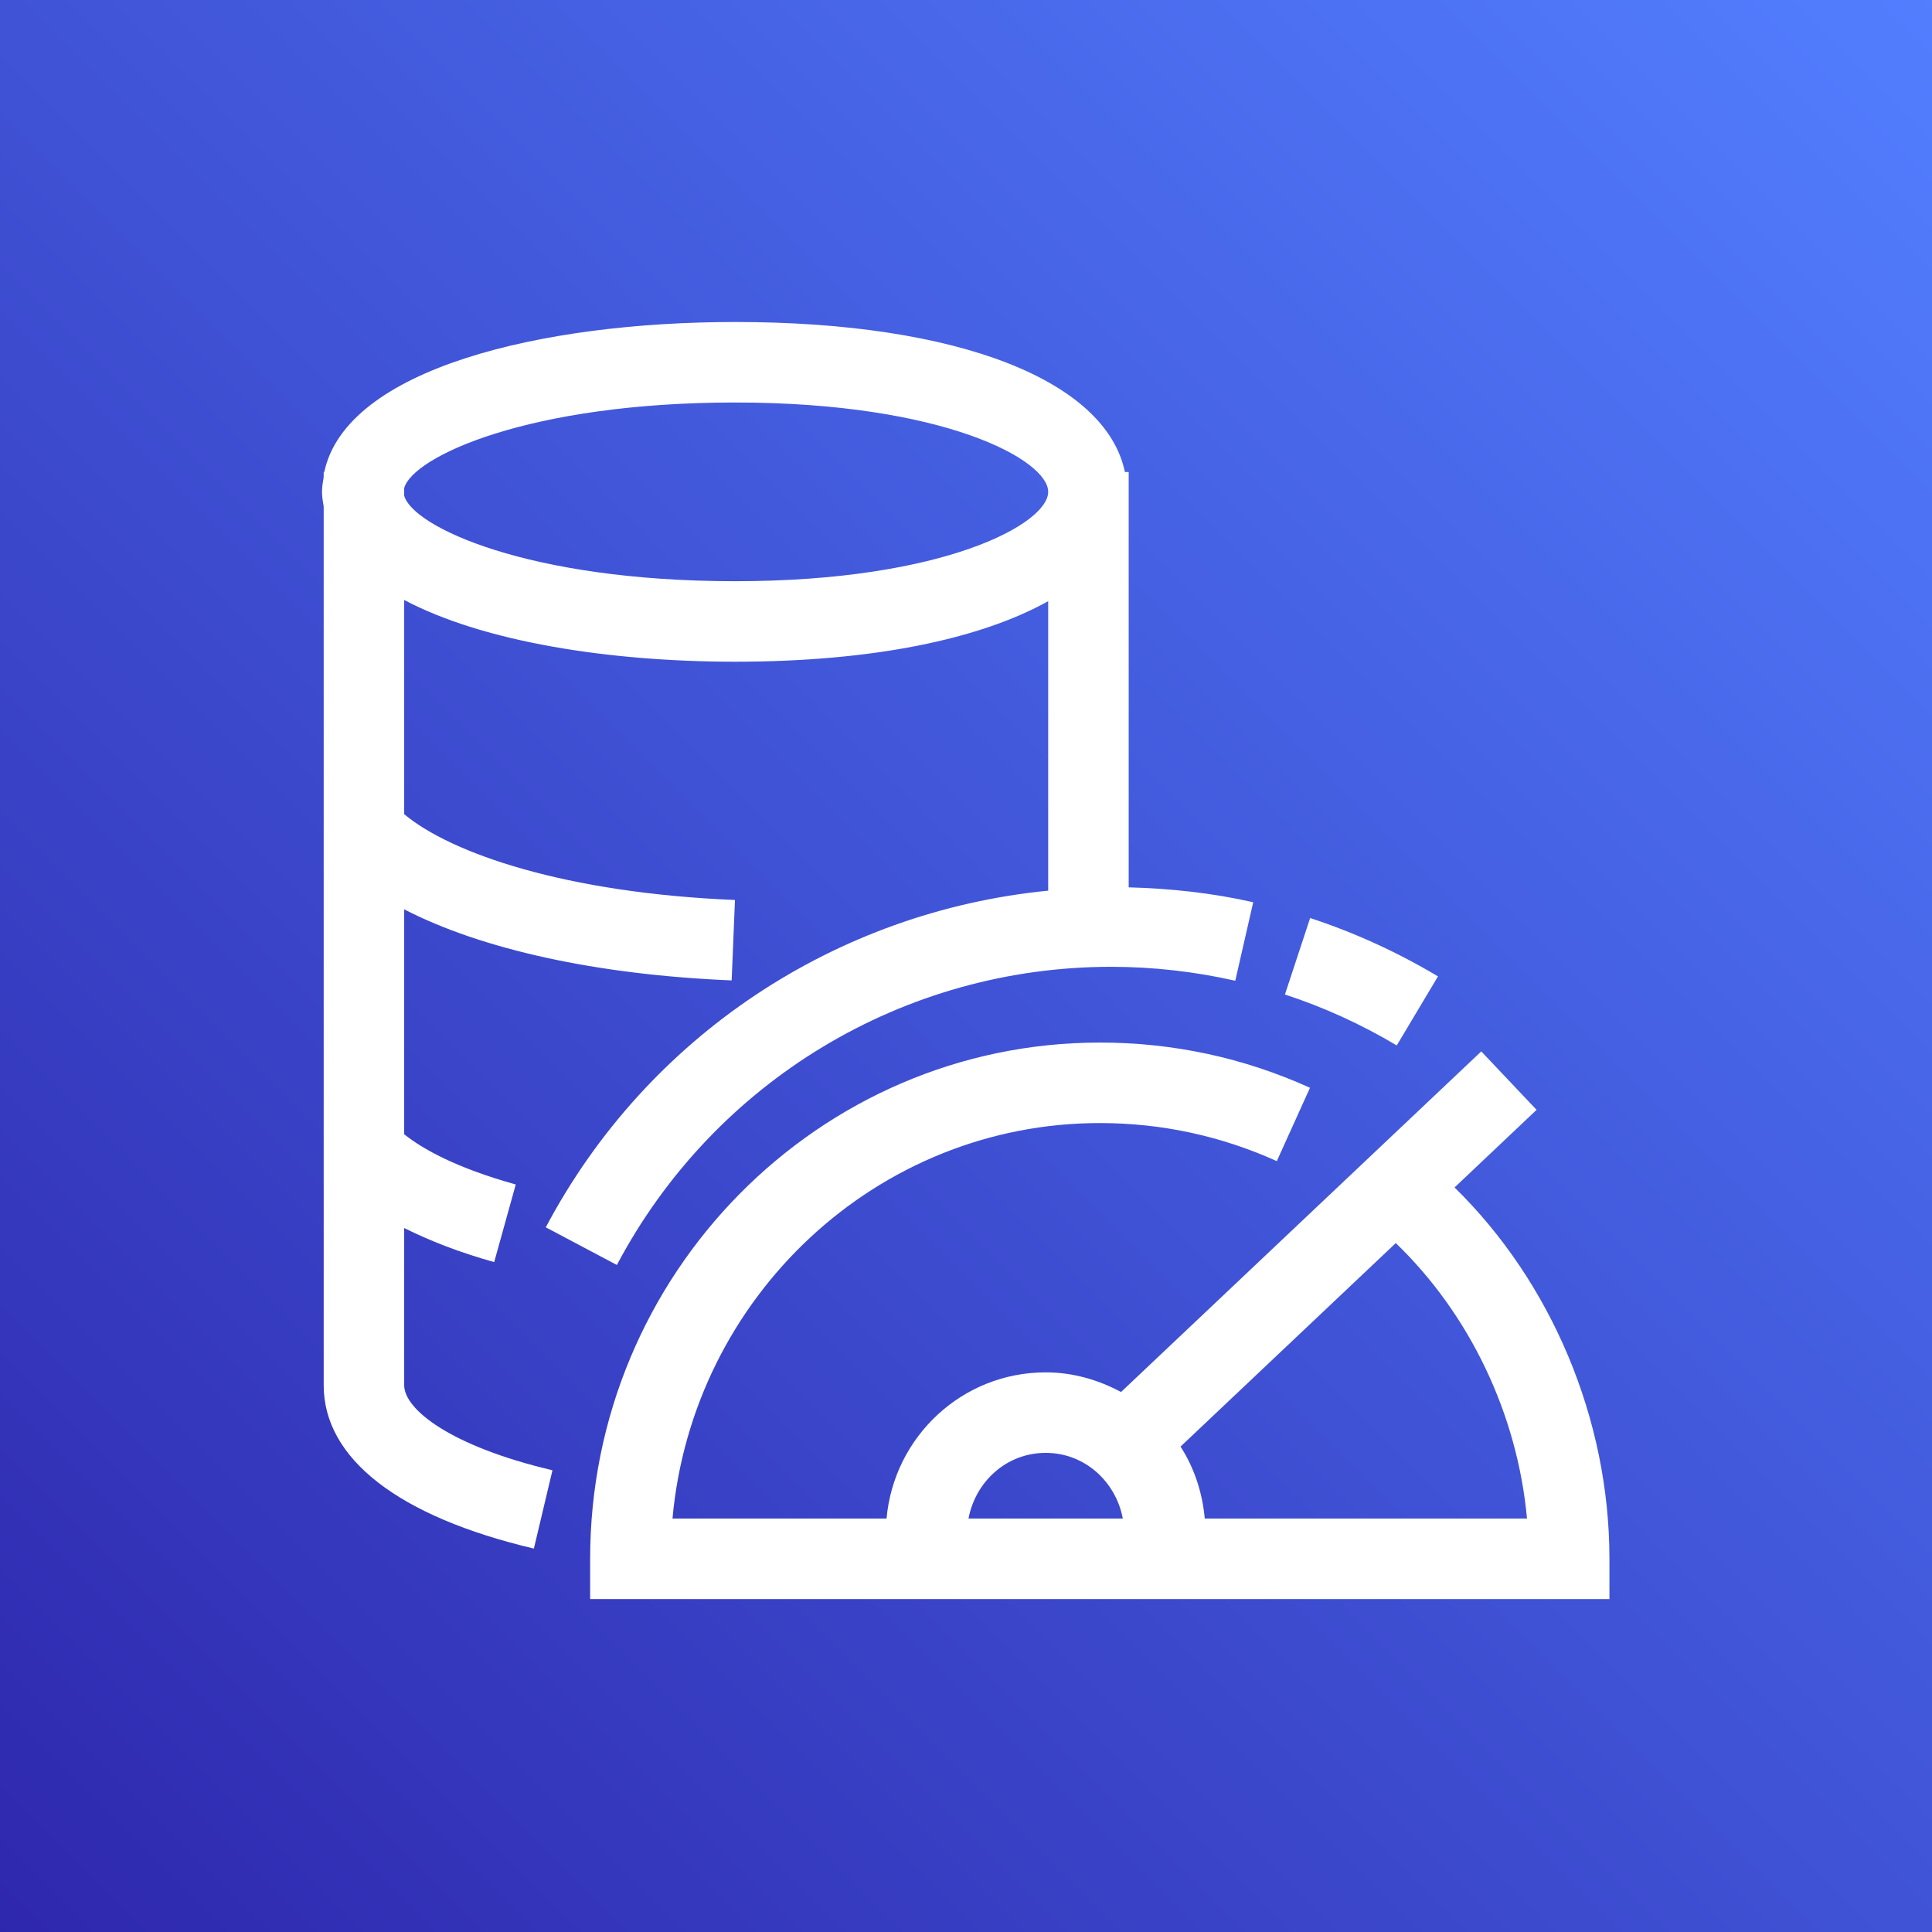 <?xml version="1.0" encoding="UTF-8"?>
<svg width="24px" height="24px" viewBox="0 0 24 24" version="1.1" xmlns="http://www.w3.org/2000/svg" xmlns:xlink="http://www.w3.org/1999/xlink">
    <rect x="0" y="0" width="24" height="24" fill="#333333" stroke="none"/>
    <title>Icon-Architecture/16/Arch_Amazon-MemoryDB-for-Redis_16</title>
    <defs>
        <linearGradient x1="0%" y1="100%" x2="100%" y2="0%" id="linearGradient-1">
            <stop stop-color="#2E27AD" offset="0%"></stop>
            <stop stop-color="#527FFF" offset="100%"></stop>
        </linearGradient>
    </defs>
    <g id="Icon-Architecture/16/Arch_Amazon-MemoryDB-for-Redis_16" stroke="none" stroke-width="1" fill="none" fill-rule="evenodd">
        <g id="Rectangle" fill="url(#linearGradient-1)">
            <rect x="0" y="0" width="24" height="24"></rect>
        </g>
        <g id="Icon-Service/16/Amazon-MemoryDB-for-Redis_16" transform="translate(4, 4)" fill="#FFFFFF">
            <path d="M13.351,8.987 C12.912,8.725 12.445,8.512 11.962,8.354 L12.275,7.404 C12.827,7.585 13.361,7.829 13.863,8.129 L13.351,8.987 Z M10.966,14.864 C10.936,14.537 10.834,14.232 10.665,13.97 L13.339,11.442 C14.254,12.324 14.849,13.561 14.969,14.864 L10.966,14.864 Z M8.99,14.048 C9.474,14.048 9.861,14.404 9.948,14.864 L8.031,14.864 C8.118,14.404 8.504,14.048 8.99,14.048 L8.99,14.048 Z M14.069,10.751 L15.088,9.787 L14.401,9.061 L9.926,13.292 C9.645,13.142 9.33,13.048 8.99,13.048 C7.95,13.048 7.104,13.849 7.013,14.864 L4.354,14.864 C4.603,12.113 6.889,9.951 9.663,9.951 C10.429,9.951 11.168,10.111 11.861,10.424 L12.273,9.513 C11.451,9.14 10.572,8.951 9.663,8.951 C6.171,8.951 3.331,11.828 3.331,15.364 L3.331,15.864 L15.993,15.864 L15.993,15.364 C15.993,13.632 15.274,11.931 14.069,10.751 L14.069,10.751 Z M5.133,1 C7.722,1 9.021,1.712 9.021,2.11 C9.021,2.508 7.722,3.22 5.133,3.22 C2.56,3.22 1.127,2.544 1.021,2.157 L1.021,2.063 C1.127,1.676 2.56,1 5.133,1 L5.133,1 Z M1.021,13.208 L1.021,11.255 C1.341,11.414 1.707,11.558 2.139,11.678 L2.407,10.714 C1.656,10.505 1.245,10.269 1.021,10.09 L1.021,7.296 C1.977,7.79 3.402,8.109 5.089,8.179 L5.13,7.18 C3.027,7.093 1.605,6.602 1.021,6.114 L1.021,3.453 C2.006,3.975 3.572,4.22 5.133,4.22 C6.834,4.22 8.173,3.941 9.021,3.468 L9.021,7.064 C6.387,7.324 4.04,8.867 2.78,11.246 L3.663,11.714 C4.873,9.429 7.226,8.01 9.802,8.01 C10.323,8.01 10.842,8.069 11.345,8.183 L11.568,7.208 C11.062,7.093 10.543,7.037 10.021,7.023 L10.021,1.864 L9.974,1.864 C9.738,0.727 7.903,1.59872116e-14 5.133,1.59872116e-14 C2.727,1.59872116e-14 0.302,0.579 0.028,1.864 L0.021,1.864 L0.021,1.927 C0.011,1.987 -3.10862447e-14,2.047 -3.10862447e-14,2.11 C-3.10862447e-14,2.173 0.011,2.233 0.021,2.293 L0.021,13.208 C0.021,14.119 0.949,14.84 2.632,15.237 L2.863,14.264 C1.597,13.966 1.021,13.508 1.021,13.208 L1.021,13.208 Z" id="Fill-8"></path>
        </g>
    </g>
</svg>